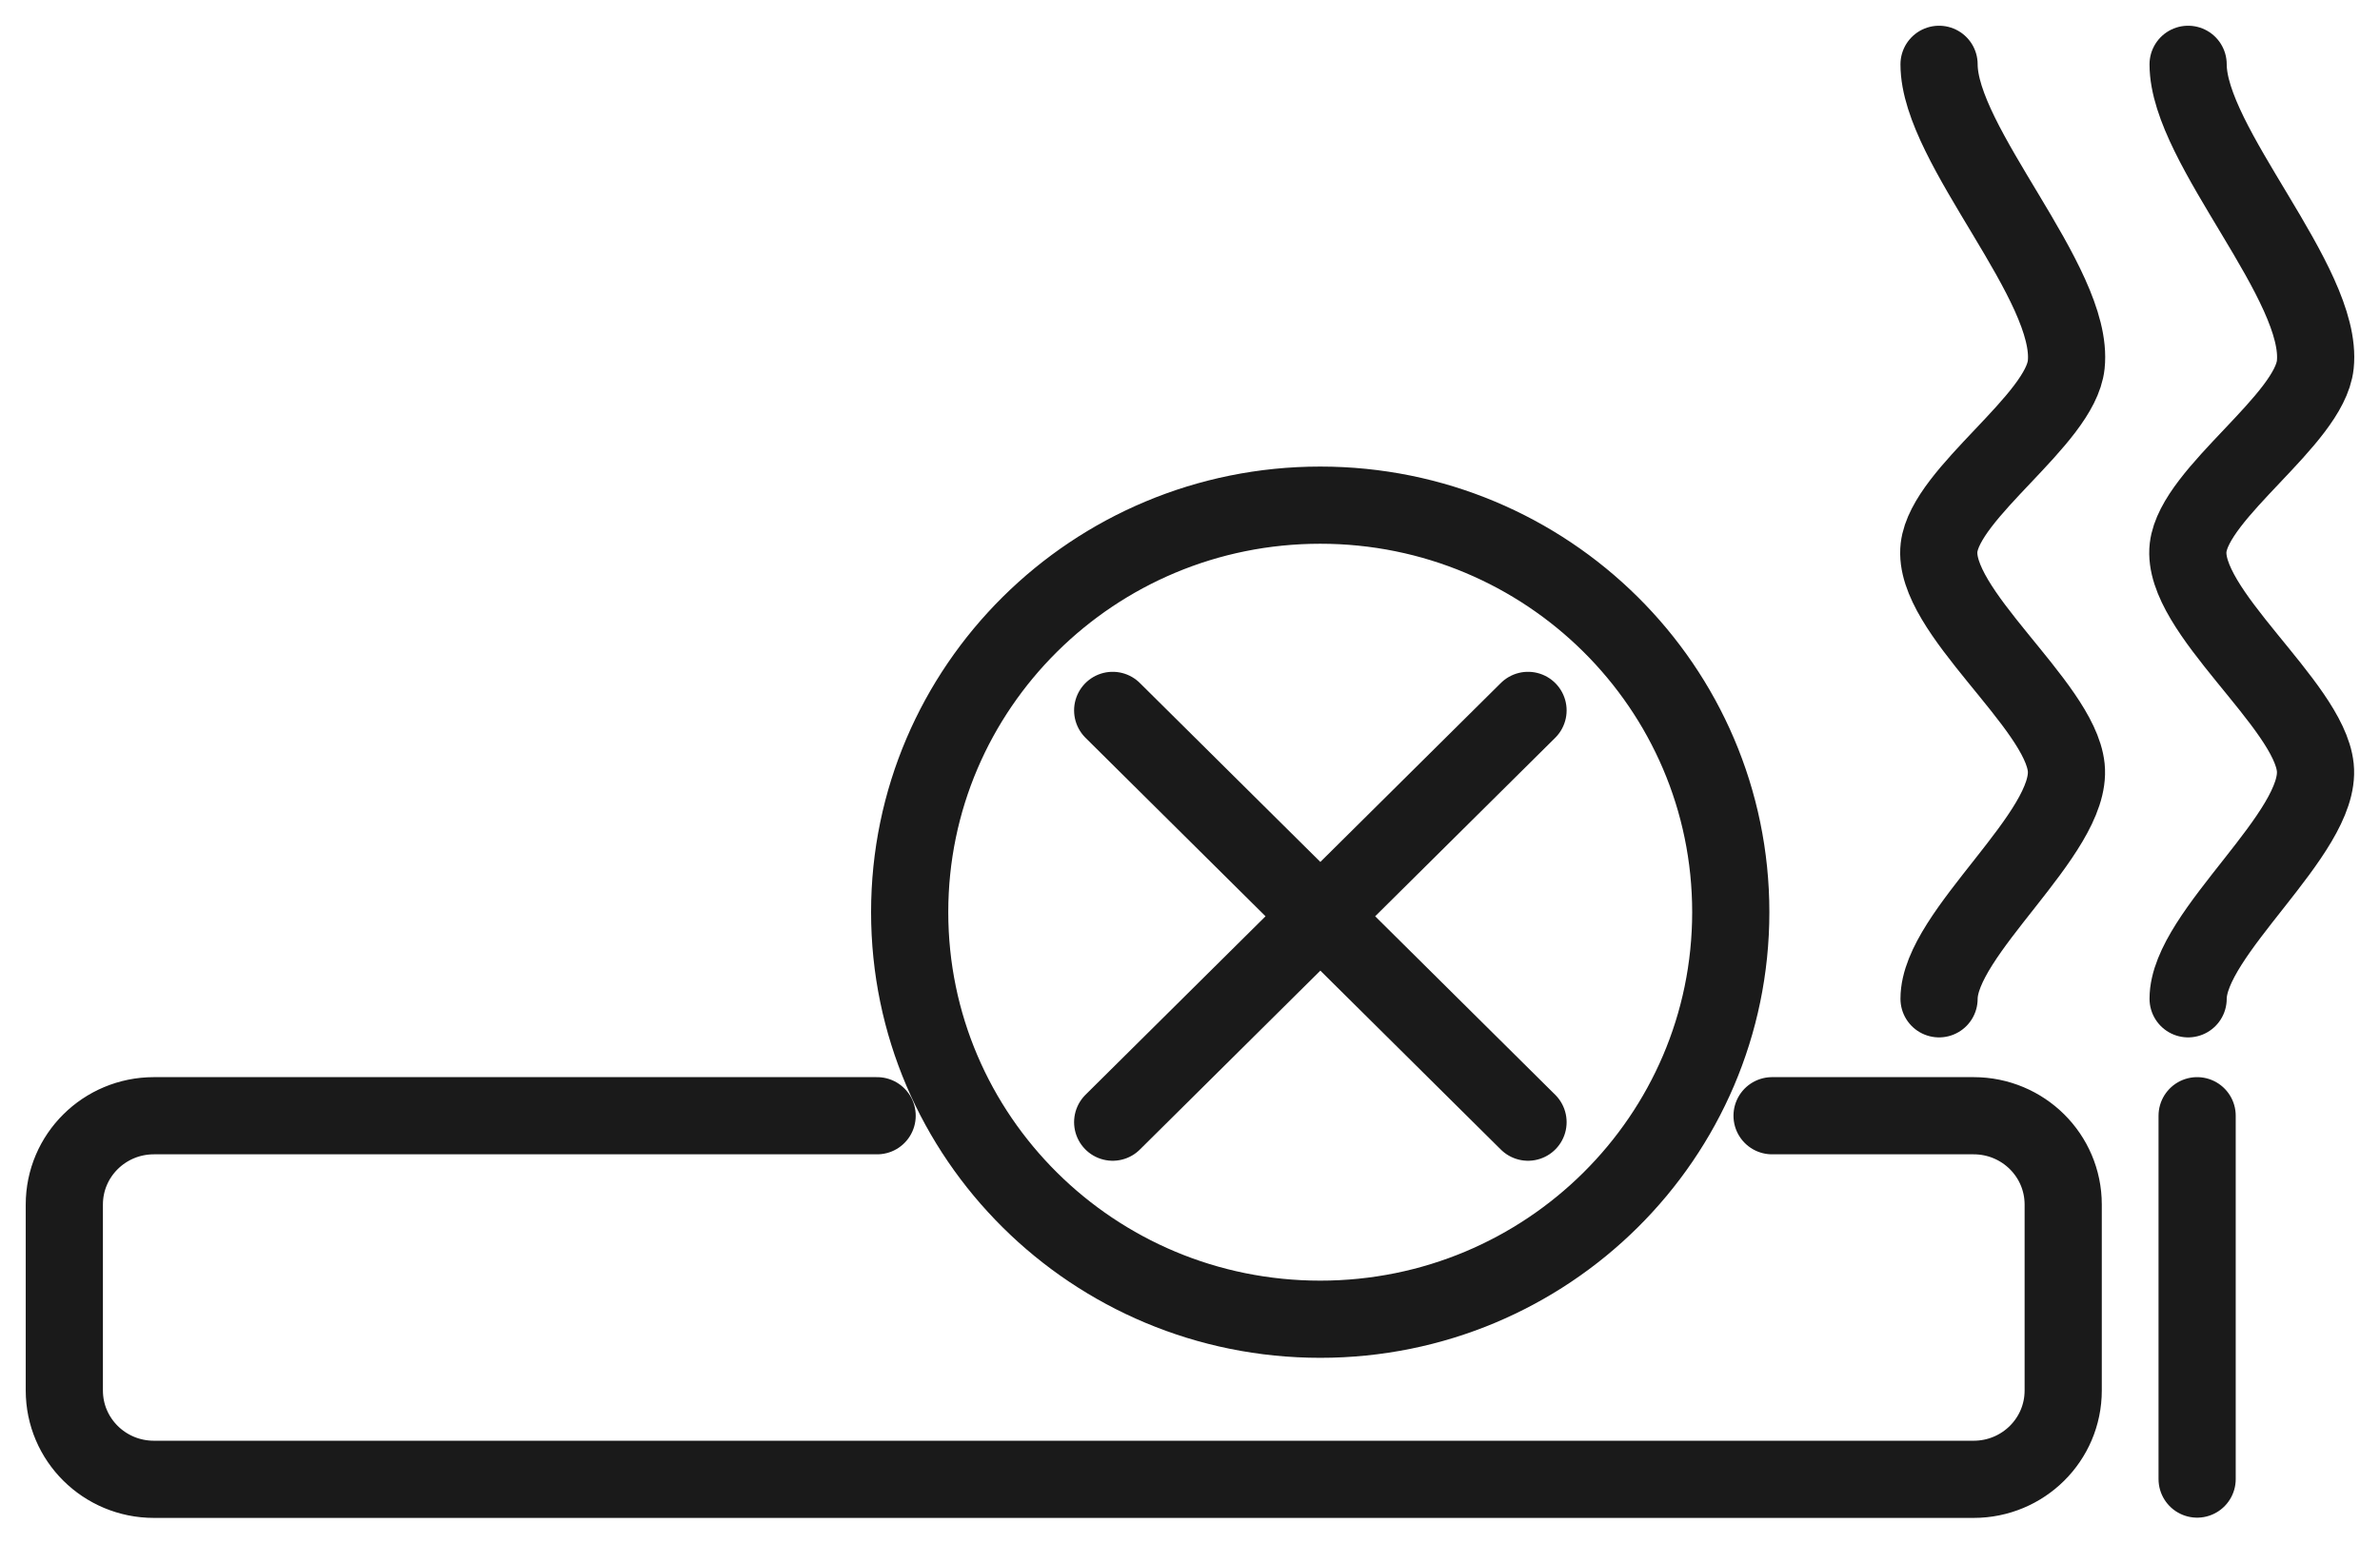 <svg width="37" height="24" viewBox="0 0 37 24" fill="none" xmlns="http://www.w3.org/2000/svg">
<path d="M27.549 17.347H30.682C31.452 17.347 32.075 17.964 32.075 18.728V21.619C32.075 22.383 31.452 23 30.682 23H2.393C1.623 23 1 22.383 1 21.619V18.728C1 17.964 1.623 17.347 2.393 17.347H13.636M34.157 17.347V22.996M30.145 15.529C30.145 14.506 32.227 12.951 32.122 11.932C32.021 10.952 30.032 9.49 30.145 8.513C30.246 7.657 32.032 6.526 32.122 5.669C32.254 4.411 30.145 2.266 30.145 1M34.017 15.529C34.017 14.506 36.099 12.951 35.994 11.932C35.893 10.952 33.904 9.49 34.017 8.513C34.118 7.657 35.904 6.526 35.994 5.669C36.126 4.411 34.017 2.266 34.017 1M23.755 11.045L17.298 17.447M23.755 17.447L17.298 11.045M20.525 7.854C16.999 7.854 14.142 10.686 14.142 14.182C14.142 17.678 16.999 20.511 20.525 20.511C24.05 20.511 26.907 17.678 26.907 14.182C26.907 10.686 24.05 7.854 20.525 7.854Z" stroke="#1A1A1A" stroke-width="1.2" stroke-miterlimit="10" stroke-linecap="round"/>
</svg>
